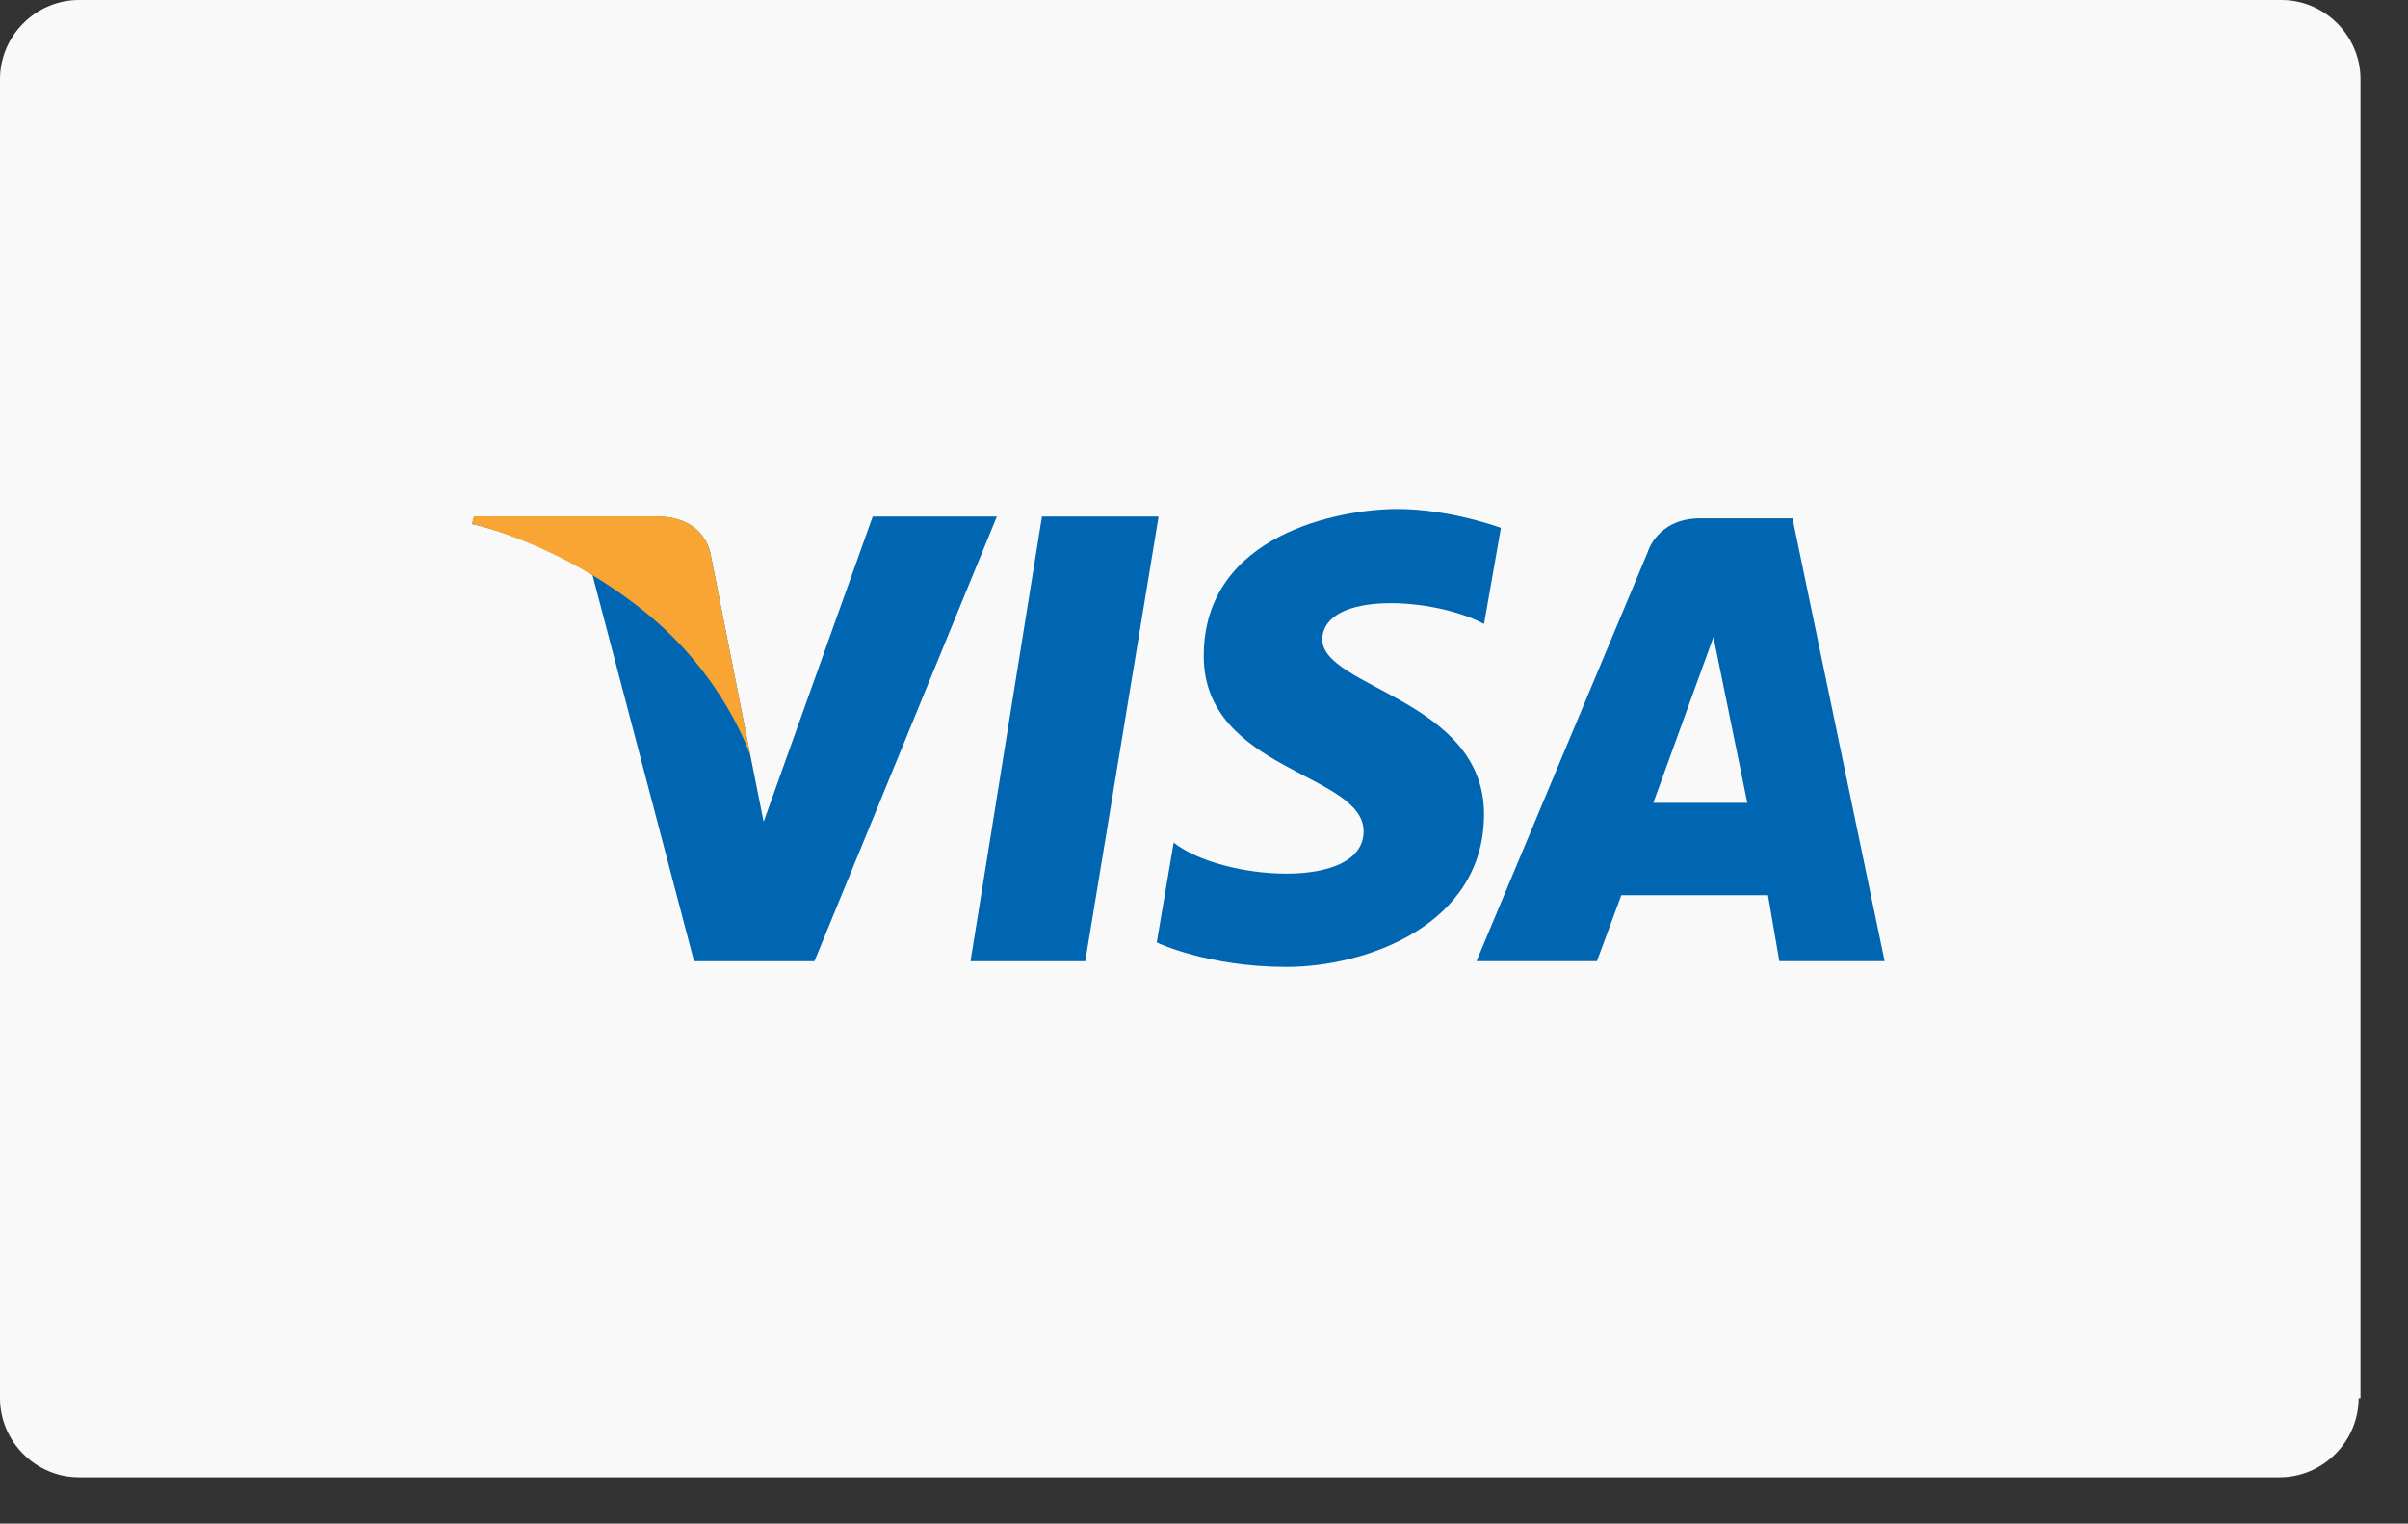 <svg preserveAspectRatio="none" width="100%" height="100%" viewBox="0 0 49 31" fill="none" xmlns="http://www.w3.org/2000/svg">
<rect x="0" y="0" width="49" height="31" fill="#333333" stroke="none"/>
<path d="M47.995 28.448C47.995 29.33 47.268 30.058 46.387 30.058H1.607C0.727 30.058 0 29.33 0 28.448V1.61C0 0.728 0.727 0 1.607 0H46.426C47.306 0 48.033 0.728 48.033 1.61V28.448H47.995Z" fill="#F9F9F9"/>
<path d="M22.084 19.557H19.749L21.203 10.509H23.576L22.084 19.557Z" fill="#0066B2"/>
<path d="M17.759 10.509L15.539 16.72L15.271 15.378L14.467 11.314C14.467 11.314 14.391 10.509 13.357 10.509H9.645L9.607 10.662C9.607 10.662 10.755 10.892 12.056 11.697L14.123 19.557H16.573L20.285 10.509H17.759Z" fill="#0066B2"/>
<path d="M36.207 19.556H38.35L36.475 10.546H34.599C33.719 10.546 33.528 11.236 33.528 11.236L30.045 19.556H32.495L32.992 18.214H35.977L36.207 19.556ZM33.643 16.335L34.867 12.961L35.556 16.335H33.643Z" fill="#0066B2"/>
<path d="M30.198 12.695L30.542 10.74C30.542 10.74 29.509 10.356 28.437 10.356C27.289 10.356 24.495 10.855 24.495 13.347C24.495 15.686 27.748 15.724 27.748 16.913C27.748 18.139 24.84 17.909 23.883 17.143L23.538 19.175C23.538 19.175 24.572 19.673 26.179 19.673C27.787 19.673 30.198 18.829 30.198 16.567C30.198 14.229 26.906 13.999 26.906 13.002C26.945 12.005 29.203 12.158 30.198 12.695Z" fill="#0066B2"/>
<path d="M15.271 15.376L14.467 11.312C14.467 11.312 14.391 10.506 13.357 10.506H9.645L9.607 10.66C9.607 10.66 11.367 11.043 13.09 12.423C14.735 13.727 15.271 15.376 15.271 15.376Z" fill="#F9A533"/>
</svg>
